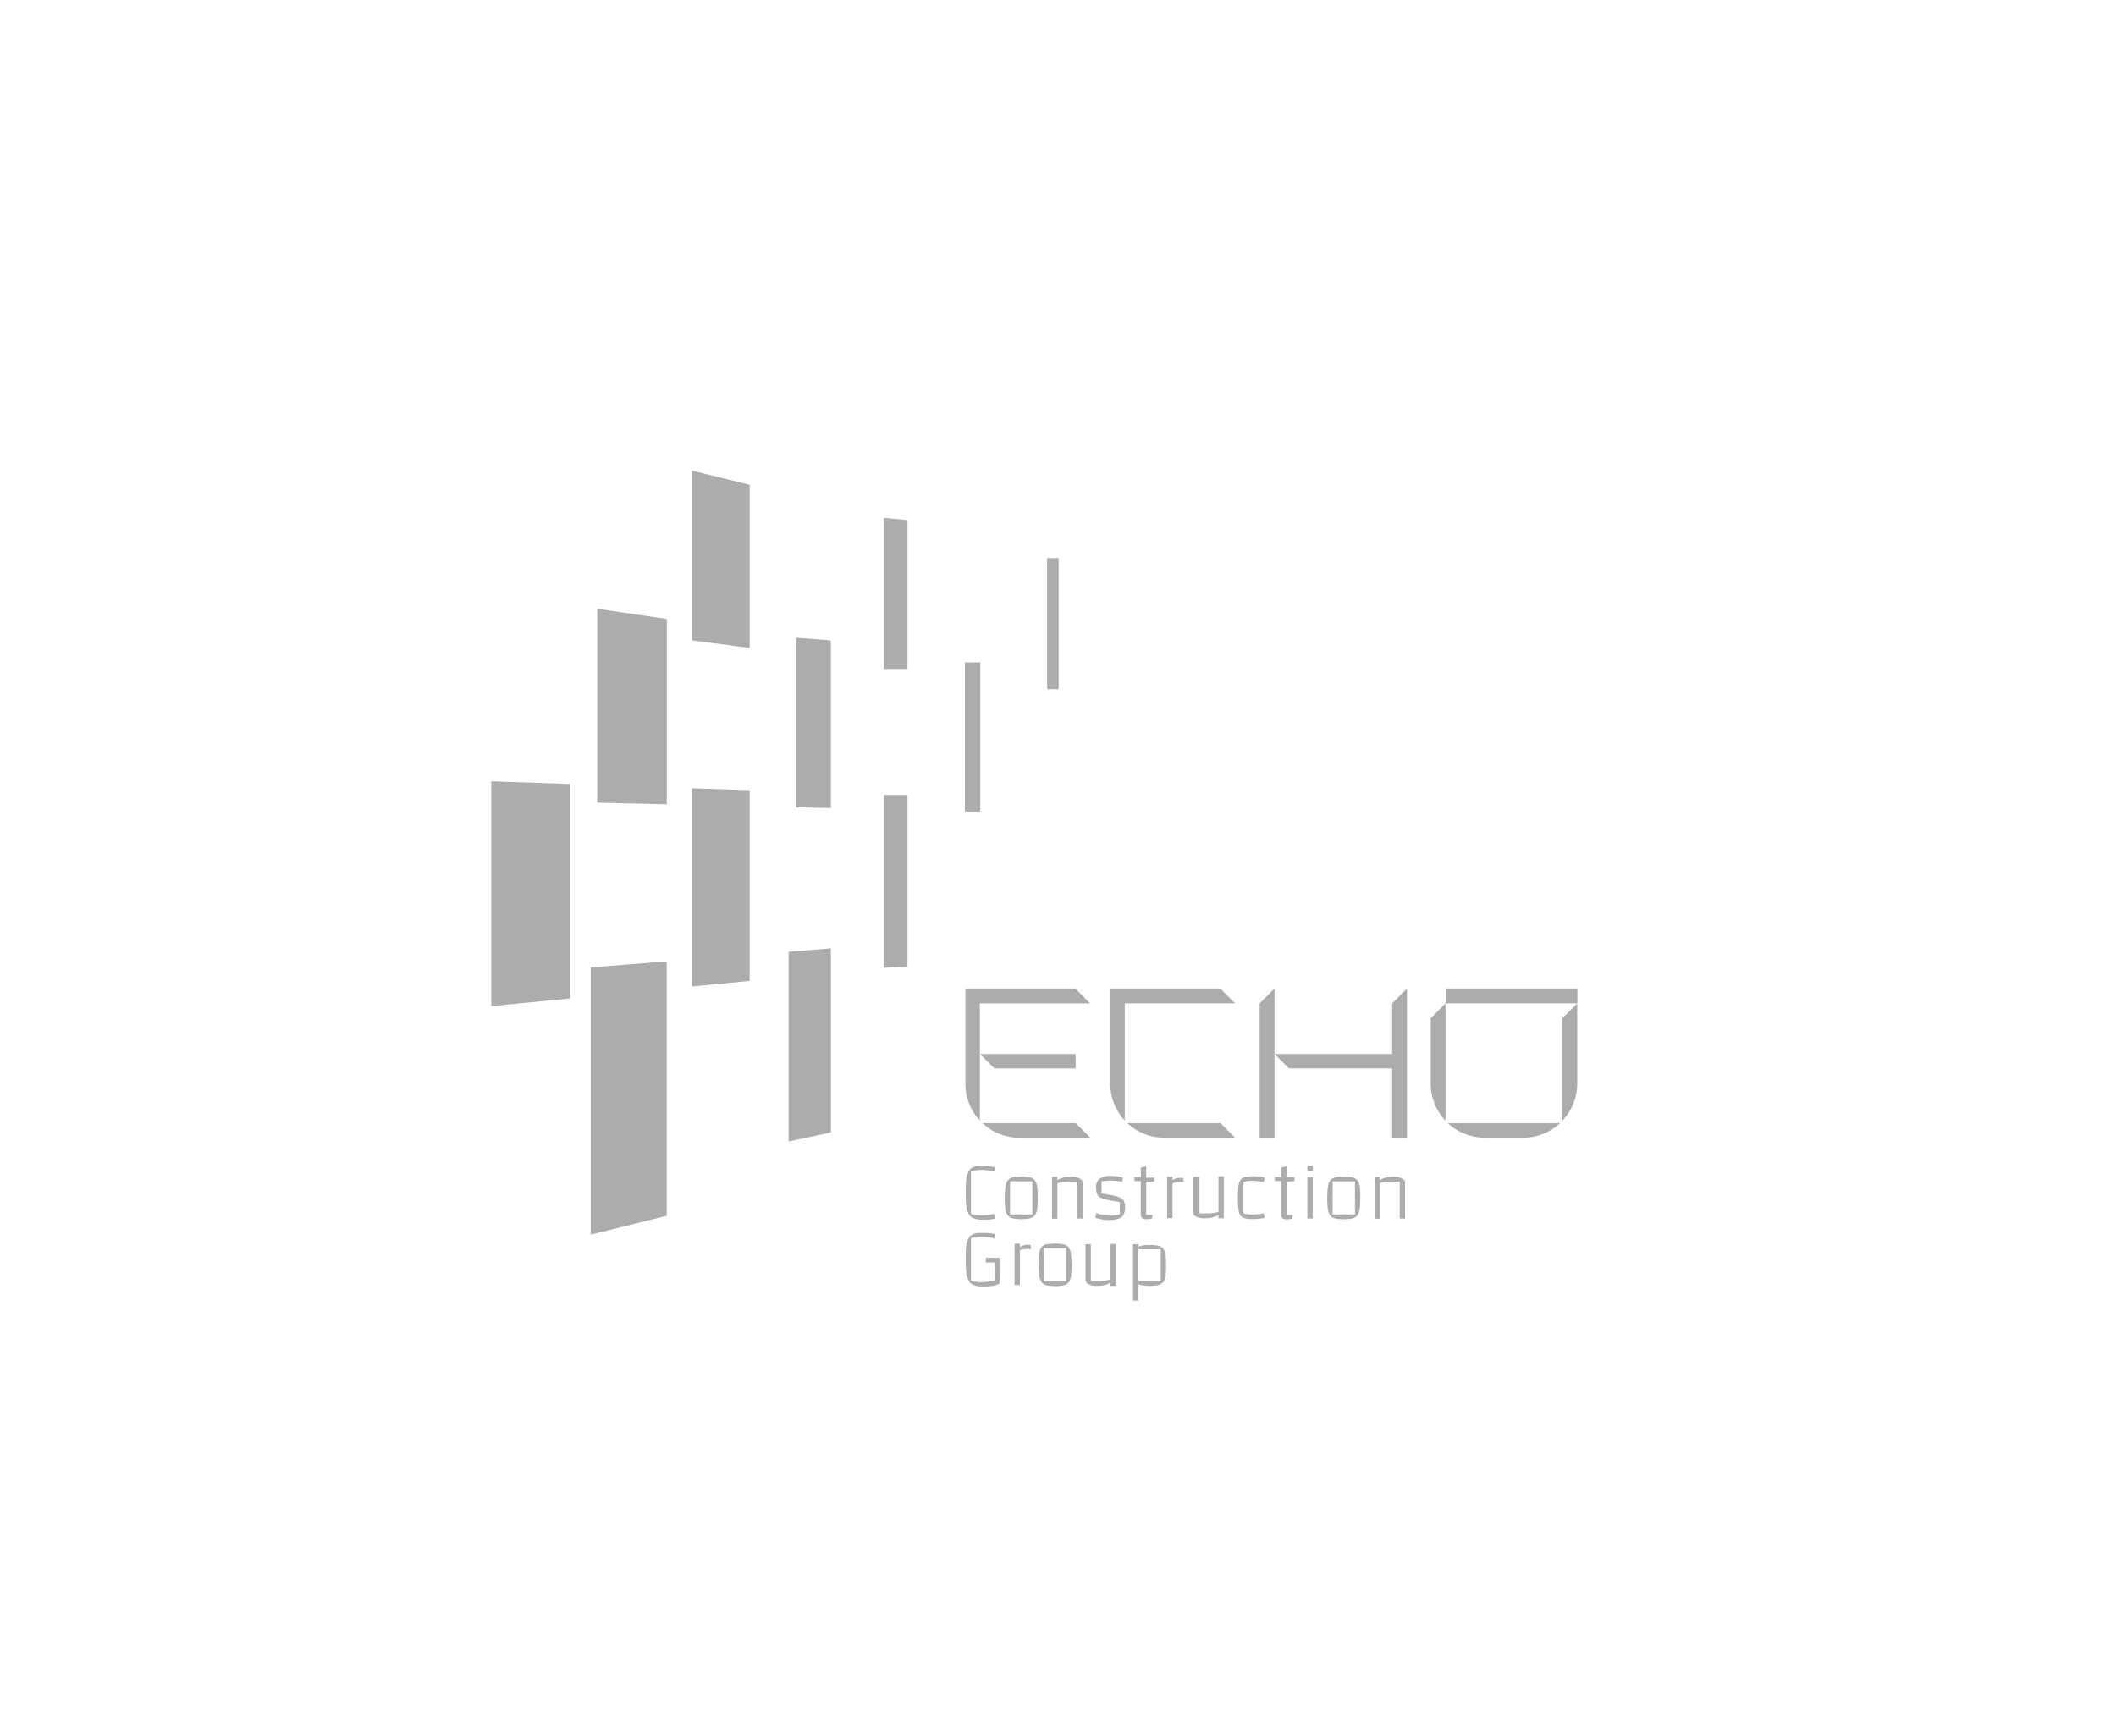 <svg xmlns="http://www.w3.org/2000/svg" viewBox="0 0 496.02 406.97"><path d="M115.16,235.84l18.51-1.8V183.8l-18.51-.64Z" style="fill:rgb(172, 172, 172)"/><path d="M140,188.17l16.3.39V145.08L140,142.7Z" style="fill:rgb(172, 172, 172)"/><path d="M162.19,231.25l13.54-1.32V185.25l-13.54-.45Z" style="fill:rgb(172, 172, 172)"/><path d="M162.19,150.09l13.54,1.8V113.65l-13.54-3.34Z" style="fill:rgb(172, 172, 172)"/><path d="M138.47,289.41,156.29,285V225.35l-17.82,1.42Z" style="fill:rgb(172, 172, 172)"/><path d="M184.86,267.57l9.91-2.13V222.3l-9.91.79Z" style="fill:rgb(172, 172, 172)"/><path d="M245.46,130.81v30.72h2.7V130.81Z" style="fill:rgb(172, 172, 172)"/><path d="M226.19,190.17v.09h3.6v-35h-3.6Z" style="fill:rgb(172, 172, 172)"/><path d="M207.19,156.07v.74h5.54v-34.9l-5.54-.52Z" style="fill:rgb(172, 172, 172)"/><path d="M186.63,154.91v34.34l8.13.19V150.1l-8.13-.63Z" style="fill:rgb(172, 172, 172)"/><path d="M207.19,226.87l5.54-.27V186.34h-5.54Z" style="fill:rgb(172, 172, 172)"/><rect x="338.87" y="231.71" width="30.89" height="3.48" style="fill:rgb(172, 172, 172)"/><path d="M348,266.67a12.57,12.57,0,0,1-8.61-3.39h26.31a12.59,12.59,0,0,1-8.6,3.39Zm18.25-28,3.48-3.48V254a12.57,12.57,0,0,1-3.48,8.69Zm-27.39,24.05a12.58,12.58,0,0,1-3.47-8.7V238.67l3.47-3.48Z" style="fill:rgb(172, 172, 172)"/><polygon points="326.34 266.67 326.34 250.45 302.15 250.45 298.76 247.06 326.34 247.06 326.34 235.19 329.81 231.71 329.81 266.67 326.34 266.67" style="fill:rgb(172, 172, 172)"/><path d="M272.9,266.67a12.41,12.41,0,0,1-8.62-3.4h21.83l3.4,3.4Zm-9.24-4a12.59,12.59,0,0,1-3.39-8.6V231.71h25.78l3.47,3.48H263.66Z" style="fill:rgb(172, 172, 172)"/><path d="M238.94,266.67a12.33,12.33,0,0,1-8.62-3.4h21.83l3.4,3.4Zm-9.25-4a12.59,12.59,0,0,1-3.39-8.6V231.72h25.78l3.47,3.48H229.69Z" style="fill:rgb(172, 172, 172)"/><polygon points="295.28 266.67 295.28 235.19 298.76 231.71 298.76 266.67 295.28 266.67" style="fill:rgb(172, 172, 172)"/><polygon points="233.1 250.46 229.73 247.07 252.15 247.07 252.15 250.46 233.1 250.46" style="fill:rgb(172, 172, 172)"/><path d="M243.2,278.74a4.46,4.46,0,0,0-.06-.54,3.28,3.28,0,0,0-.54-1.51,2.13,2.13,0,0,0-1.18-.71l-.22-.05a9,9,0,0,0-1.79-.15,9.09,9.09,0,0,0-1.81.15l-.2.05a2.1,2.1,0,0,0-1.17.71,3.3,3.3,0,0,0-.56,1.51c0,.25-.06.53-.09.83,0,.51-.05,1.09-.05,1.75a20.34,20.34,0,0,0,.14,2.59,3.16,3.16,0,0,0,.56,1.51,2.06,2.06,0,0,0,1.17.72,10.51,10.51,0,0,0,4,0,2.06,2.06,0,0,0,1.18-.72,3.14,3.14,0,0,0,.55-1.51,18.66,18.66,0,0,0,.15-2.59C243.27,280,243.25,279.31,243.2,278.74ZM242,284.67h-5.23v-7.76H242Z" style="fill:rgb(172, 172, 172)"/><path d="M256.92,278.4a2.48,2.48,0,0,1,.84-2.09,4.23,4.23,0,0,1,2.61-.66,9.13,9.13,0,0,1,1.48.1,13.5,13.5,0,0,1,1.4.32l-.22,1a9.15,9.15,0,0,0-1.16-.23,10.36,10.36,0,0,0-1.24-.1,10.62,10.62,0,0,0-1.29.05c-.4.05-.78.08-1.12.13v2.85c1.2.17,2.17.34,2.9.51a5.75,5.75,0,0,1,1.66.58,1.68,1.68,0,0,1,.76.84,3.82,3.82,0,0,1,.19,1.34,3.62,3.62,0,0,1-.36,1.72,2,2,0,0,1-1.18.93A7.08,7.08,0,0,1,260,286a9,9,0,0,1-1.56-.14,16.86,16.86,0,0,1-1.7-.39l.25-1.13a9,9,0,0,0,3.2.59,11.51,11.51,0,0,0,1.18-.06,7.36,7.36,0,0,0,1.13-.25v-2.85c-1.28-.19-2.29-.37-3-.53a6,6,0,0,1-1.65-.57,1.42,1.42,0,0,1-.7-.84A4.92,4.92,0,0,1,256.92,278.4Z" style="fill:rgb(172, 172, 172)"/><path d="M296.42,285.35l0,.11a6.91,6.91,0,0,1-1,.19c-.35.05-.7.08-1.06.1h-.1c-.32,0-.63,0-.92,0a5.67,5.67,0,0,1-1.64-.2,1.73,1.73,0,0,1-.56-.28,2.09,2.09,0,0,1-.22-.2,1.44,1.44,0,0,1-.18-.25l-.12-.2a2,2,0,0,1-.1-.26l-.06-.18c0-.06-.07-.26-.1-.4s0-.3-.07-.44a22.45,22.45,0,0,1-.12-2.59,21.83,21.83,0,0,1,.12-2.56c0-.17,0-.33.07-.48s.07-.28.1-.4l.06-.18c0-.09.07-.18.1-.25a2.62,2.62,0,0,1,.3-.46,2.09,2.09,0,0,1,.22-.2,2,2,0,0,1,.56-.28,5.67,5.67,0,0,1,1.64-.19c.31,0,.62,0,.92,0h.12c.36,0,.71.06,1.05.1a7.88,7.88,0,0,1,1,.19l0,.11-.19.94c-.45-.09-.87-.16-1.28-.21h-.23a5.86,5.86,0,0,0-.94-.08h-.52a4.25,4.25,0,0,0-.71.06,5.85,5.85,0,0,0-1.09.22v7.33a6.19,6.19,0,0,0,1.12.23h0a5.19,5.19,0,0,0,.68.05h.52a7.3,7.3,0,0,0,.93-.08H295c.42-.05.85-.12,1.28-.2Z" style="fill:rgb(172, 172, 172)"/><path d="M268.68,273.35l-1.26.34v2.23h-1.5v.94h1.5v7.72a1.37,1.37,0,0,0,.27.9,1,1,0,0,0,.79.3,3.85,3.85,0,0,0,.62,0l.95-.13.1-.88c-.39,0-.69,0-.9,0l-.55,0v-7.79h1.86v-.93h-1.88Z" style="fill:rgb(172, 172, 172)"/><path d="M303.44,276.87v-.93h-1.87v-2.59l-1.25.34v2.23h-1.5v.94h1.5v7.72a1.4,1.4,0,0,0,.25.93,1,1,0,0,0,.79.3,3.79,3.79,0,0,0,.62,0c.26,0,.58-.07.95-.14l.1-.87c-.39,0-.69,0-.9,0l-.55,0v-7.81Z" style="fill:rgb(172, 172, 172)"/><path d="M231.83,284.77a10,10,0,0,1-1.64.13,10.48,10.48,0,0,1-1.37-.07,6.37,6.37,0,0,1-1.21-.26v-10a6.35,6.35,0,0,1,1.21-.25,10.49,10.49,0,0,1,1.37-.08,10,10,0,0,1,1.64.13l1.28.27.15-1-.36-.11-.19,0h-.08a3.89,3.89,0,0,0-.47-.09,6.53,6.53,0,0,0-.76-.08c-.3,0-.63,0-1,0h-.21a3.14,3.14,0,0,0-.54,0h0a1.2,1.2,0,0,0-.38,0l-.27,0a3.4,3.4,0,0,0-.7.17l-.15.07a2,2,0,0,0-.38.2,1.37,1.37,0,0,0-.21.15,2.73,2.73,0,0,0-.25.23.18.18,0,0,0,0,.07.84.84,0,0,0-.15.18.22.22,0,0,0-.05.08h0a4.7,4.7,0,0,0-.61,1.93c-.05.34-.08.7-.11,1.1V278c0,.15,0,.45,0,.67s0,.59,0,.89v.93c0,.22,0,.44,0,.66,0,.59.08,1.12.14,1.57a5,5,0,0,0,.62,1.95l.11.17a2.4,2.4,0,0,0,.45.45,2.78,2.78,0,0,0,.53.3l.21.07.39.11a3.11,3.11,0,0,0,.44.08c.16,0,.32,0,.48.06h0l.53,0h.34a6.64,6.64,0,0,0,.85,0c.31,0,.65-.06,1-.12l.13,0,.38-.09.36-.1h0l-.15-1C232.68,284.61,232.25,284.7,231.83,284.77Z" style="fill:rgb(172, 172, 172)"/><path d="M234.27,294.85h-3.18v1.09h2.15v4.22l-.13,0c-.44.1-.86.19-1.28.26a10,10,0,0,1-1.64.14,12.59,12.59,0,0,1-1.37-.08,7.22,7.22,0,0,1-1.21-.25v-10a6.35,6.35,0,0,1,1.21-.25,12.59,12.59,0,0,1,1.37-.08,10,10,0,0,1,1.64.14c.42.07.85.16,1.28.26l.15-1-.36-.11a1.29,1.29,0,0,1-.19,0l-.08,0-.47-.09a6.51,6.51,0,0,0-.76-.07c-.3,0-.63,0-1,0h-.21a4.7,4.7,0,0,0-.54,0h0a2.33,2.33,0,0,0-.38,0l-.27,0a4.23,4.23,0,0,0-.7.18.41.41,0,0,0-.15.07,1.93,1.93,0,0,0-.38.19l-.21.15a1.88,1.88,0,0,0-.25.24l0,.06a.9.9,0,0,0-.15.19.18.18,0,0,0-.05.07h0a4.7,4.7,0,0,0-.61,1.93c-.05.33-.08.71-.11,1.1v.45c0,.15,0,.45,0,.67s0,.59,0,.89v.92c0,.29,0,.45,0,.67,0,.6.08,1.12.14,1.58a5,5,0,0,0,.62,1.94l.11.17a2.08,2.08,0,0,0,.45.44,1.86,1.86,0,0,0,.53.3l.21.08.39.11a3.11,3.11,0,0,0,.44.08l.48.06h0a3.2,3.2,0,0,1,.53,0h.34a6.64,6.64,0,0,0,.85,0l1-.12.13,0,.38-.09.36-.09a2.31,2.31,0,0,0,1-.45h0Z" style="fill:rgb(172, 172, 172)"/><rect x="306.46" y="275.94" width="1.26" height="9.7" style="fill:rgb(172, 172, 172)"/><rect x="306.46" y="273.22" width="1.3" height="1.29" style="fill:rgb(172, 172, 172)"/><path d="M318.8,278.74c0-.19,0-.37-.05-.54a3.17,3.17,0,0,0-.54-1.51A2.13,2.13,0,0,0,317,276l-.22-.05a10.76,10.76,0,0,0-3.58,0L313,276a2.13,2.13,0,0,0-1.18.71,3.18,3.18,0,0,0-.55,1.51c0,.25-.07.53-.09.83,0,.51-.05,1.09-.05,1.75a17.23,17.23,0,0,0,.14,2.59,3.14,3.14,0,0,0,.55,1.51,2.09,2.09,0,0,0,1.18.72,10.51,10.51,0,0,0,4,0,2.06,2.06,0,0,0,1.17-.72,3.26,3.26,0,0,0,.56-1.51,18.65,18.65,0,0,0,.13-2.59C318.88,280,318.86,279.31,318.8,278.74Zm-1.18,5.93h-5.23v-7.76h5.23Z" style="fill:rgb(172, 172, 172)"/><path d="M251.09,294.44a3.08,3.08,0,0,0-.06-.54,3.15,3.15,0,0,0-.53-1.51,2.14,2.14,0,0,0-1.18-.72l-.22,0a9,9,0,0,0-1.79-.15,9.09,9.09,0,0,0-1.81.15l-.2,0a2.14,2.14,0,0,0-1.18.72,3.29,3.29,0,0,0-.55,1.51c0,.25-.06.53-.09.83,0,.51,0,1.09,0,1.75a17.23,17.23,0,0,0,.14,2.59,3.29,3.29,0,0,0,.55,1.51,2.12,2.12,0,0,0,1.18.72,10.51,10.51,0,0,0,4,0,2.12,2.12,0,0,0,1.18-.72,3.41,3.41,0,0,0,.55-1.51,18.65,18.65,0,0,0,.14-2.59C251.17,295.69,251.15,295,251.09,294.44Zm-1.18,5.93h-5.23V292.6h5.23Z" style="fill:rgb(172, 172, 172)"/><path d="M241.57,291.8h-.44a2.33,2.33,0,0,0-.38,0h-.13l-.14,0a4.23,4.23,0,0,0-.7.18.46.46,0,0,0-.16.07,1.85,1.85,0,0,0-.37.19.66.66,0,0,0-.17.12v-.83h-1.26v9.71h1.26v-8.19a5.54,5.54,0,0,1,1.21-.25,9.9,9.9,0,0,1,1.44,0Z" style="fill:rgb(172, 172, 172)"/><path d="M273.27,294.75a3.07,3.07,0,0,0-.06-.53,3.15,3.15,0,0,0-.53-1.51,2.09,2.09,0,0,0-1.18-.72l-.22,0a9,9,0,0,0-1.79-.15h-.34a8,8,0,0,0-1.47.14l-.2.05a2,2,0,0,0-.61.25v-.62h-1.26v13.22h1.26V301a2.7,2.7,0,0,0,.61.25,10.51,10.51,0,0,0,4,0,2.14,2.14,0,0,0,1.18-.72,3.18,3.18,0,0,0,.55-1.51,14,14,0,0,0,.14-2.34C273.35,295.94,273.33,295.33,273.27,294.75Zm-1.18,5.61h-5.23v-7.51h5.23Z" style="fill:rgb(172, 172, 172)"/><path d="M253.76,277.22v8.42h-1.27V277s-1.37,0-2.09,0c-.34,0-1.07.06-1.28.08a7.4,7.4,0,0,0-1,.18l-.25.07v8.35h-1.26v-9.86h1.25v.83a1.77,1.77,0,0,1,.17-.12,1.93,1.93,0,0,1,.38-.19.69.69,0,0,1,.15-.07h.05l.39-.16a6.8,6.8,0,0,1,2-.27,4.54,4.54,0,0,1,2,.35A1.15,1.15,0,0,1,253.76,277.22Z" style="fill:rgb(172, 172, 172)"/><path d="M329.36,277.22v8.42h-1.25V277l-2.1,0c-.34,0-1.07.06-1.29.08a8.1,8.1,0,0,0-1,.18l-.24.07v8.35h-1.26v-9.85h1.26v.82l.17-.12a2.58,2.58,0,0,1,.37-.19l.16-.07h0l.4-.16a6.8,6.8,0,0,1,2-.27,4.54,4.54,0,0,1,2,.35A1.13,1.13,0,0,1,329.36,277.22Z" style="fill:rgb(172, 172, 172)"/><path d="M279.7,284.2v-8.42H281v8.64s1.36,0,2.09,0c.34,0,1.07,0,1.28-.08a7.4,7.4,0,0,0,1-.18l.25-.08v-8.34h1.25v9.85h-1.25v-.82l-.17.12a2.25,2.25,0,0,1-.38.19l-.15.07h-.05l-.4.16a6.71,6.71,0,0,1-2,.27,4.52,4.52,0,0,1-2-.35A1.15,1.15,0,0,1,279.7,284.2Z" style="fill:rgb(172, 172, 172)"/><path d="M254.46,300.05v-8.42h1.25v8.63l2.1,0c.34,0,1.07-.06,1.28-.08a6.4,6.4,0,0,0,1-.19l.23-.07v-8.33h1.27v9.85h-1.27v-.82a.48.48,0,0,1-.16.12,1.85,1.85,0,0,1-.37.19l-.16.08h0l-.4.15a6.44,6.44,0,0,1-2,.27,4.56,4.56,0,0,1-2-.35A1.12,1.12,0,0,1,254.46,300.05Z" style="fill:rgb(172, 172, 172)"/><path d="M277.32,276.1h-.42a1.29,1.29,0,0,0-.39,0h-.26c-.24.05-.48.11-.71.18a.69.69,0,0,0-.15.07,2.18,2.18,0,0,0-.37.2l-.17.11v-.82h-1.26v9.71h1.26v-8.2a6.91,6.91,0,0,1,1.2-.25,11.66,11.66,0,0,1,1.45,0Z" style="fill:rgb(172, 172, 172)"/></svg>